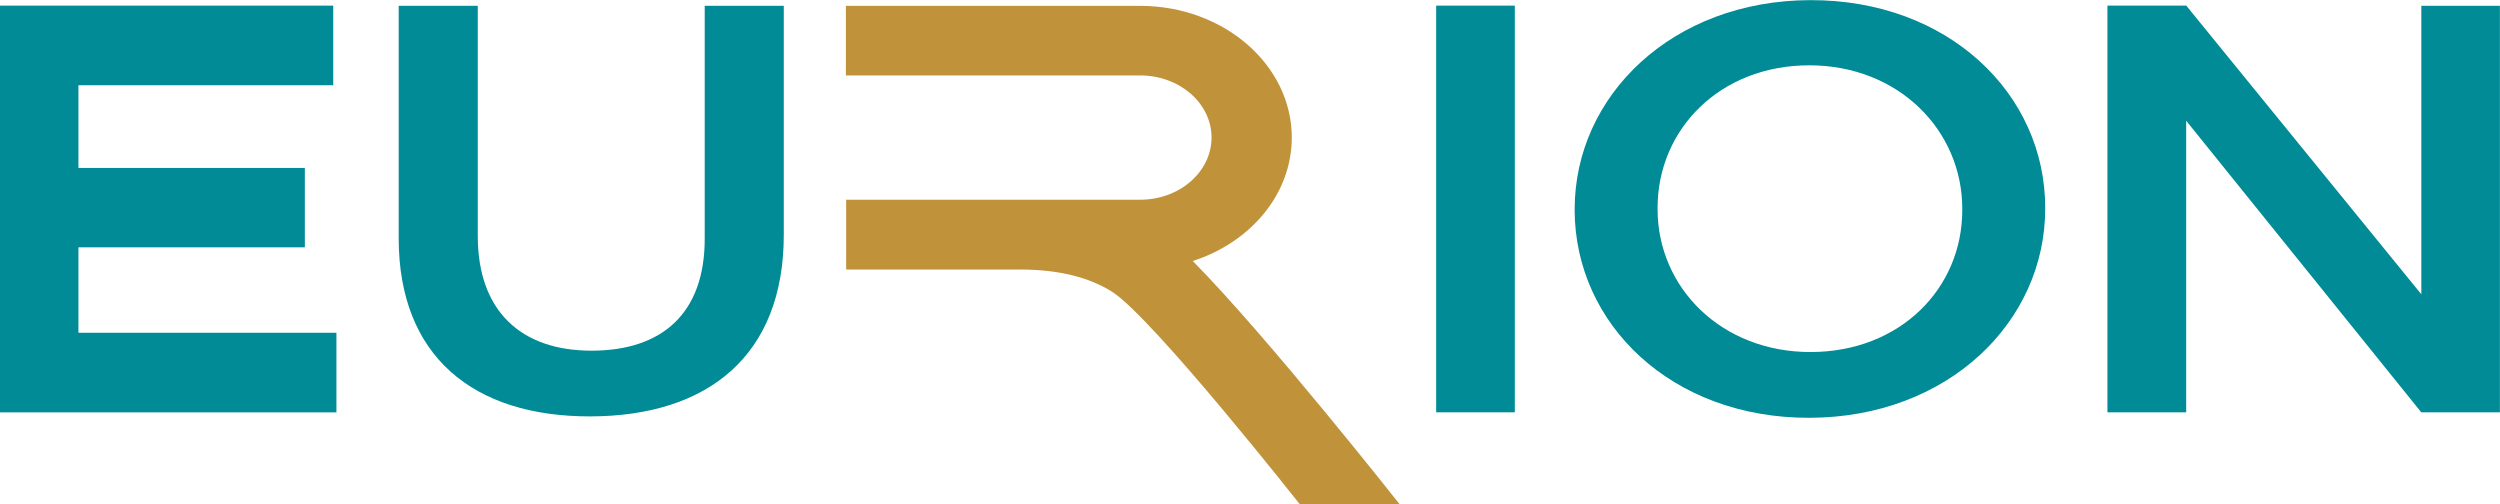<svg xmlns="http://www.w3.org/2000/svg" viewBox="0 0 550.79 111.14"><defs><style>.cls-1{fill:#008b96;}.cls-2{fill:#c0933b;}</style></defs><g id="Calque_2" data-name="Calque 2"><g id="Calque_2-2" data-name="Calque 2"><path class="cls-1" d="M0,1.24H73.42V18.78H17.28V37H67.16V54.49H17.28V73.31H74.12V90.85H0Z"/><path class="cls-1" d="M464.3,1.24l17.37,0,51.79,63.6,0-63.56h17.31V90.85l-17.32,0L481.65,26.6V90.85H464.3Z"/><path class="cls-2" d="M262.74,57.52c12.75-4.09,21.86-14.72,21.86-27.23,0-16-15-29-33.4-29H186.36V16.62H251.2c8.68,0,15.72,6.13,15.72,13.68S259.88,44,251.2,44H186.42V59.38l38.31,0,0,0q12.51,0,20.33,4.93c9.09,5.91,41.34,46.83,41.34,46.83h22s-29.09-36.91-45.6-53.62"/><path class="cls-1" d="M432.32,46.22V46c0-17.29-14.06-31.63-33.75-31.61s-33.4,14.16-33.38,31.44v.25c0,17.29,14.06,31.51,33.74,31.48s33.41-14,33.39-31.31m-85.4.11v-.25c0-25,21.47-46,51.91-46.08s51.73,20.65,51.76,45.69v.25c0,25-21.47,46-51.92,46.08S347,71.37,346.92,46.33"/><path class="cls-1" d="M87.84,52.61V1.28h17.42V52c0,16.52,9.53,25.28,25.11,25.26s24.91-8.29,24.89-24.69V1.28h17.42V51.74c0,26.56-16.66,39.93-42.57,40S87.88,78.41,87.84,52.61"/><path class="cls-1" d="M316.41,1.24h17.33v89.6H316.41Z"/></g></g></svg>
